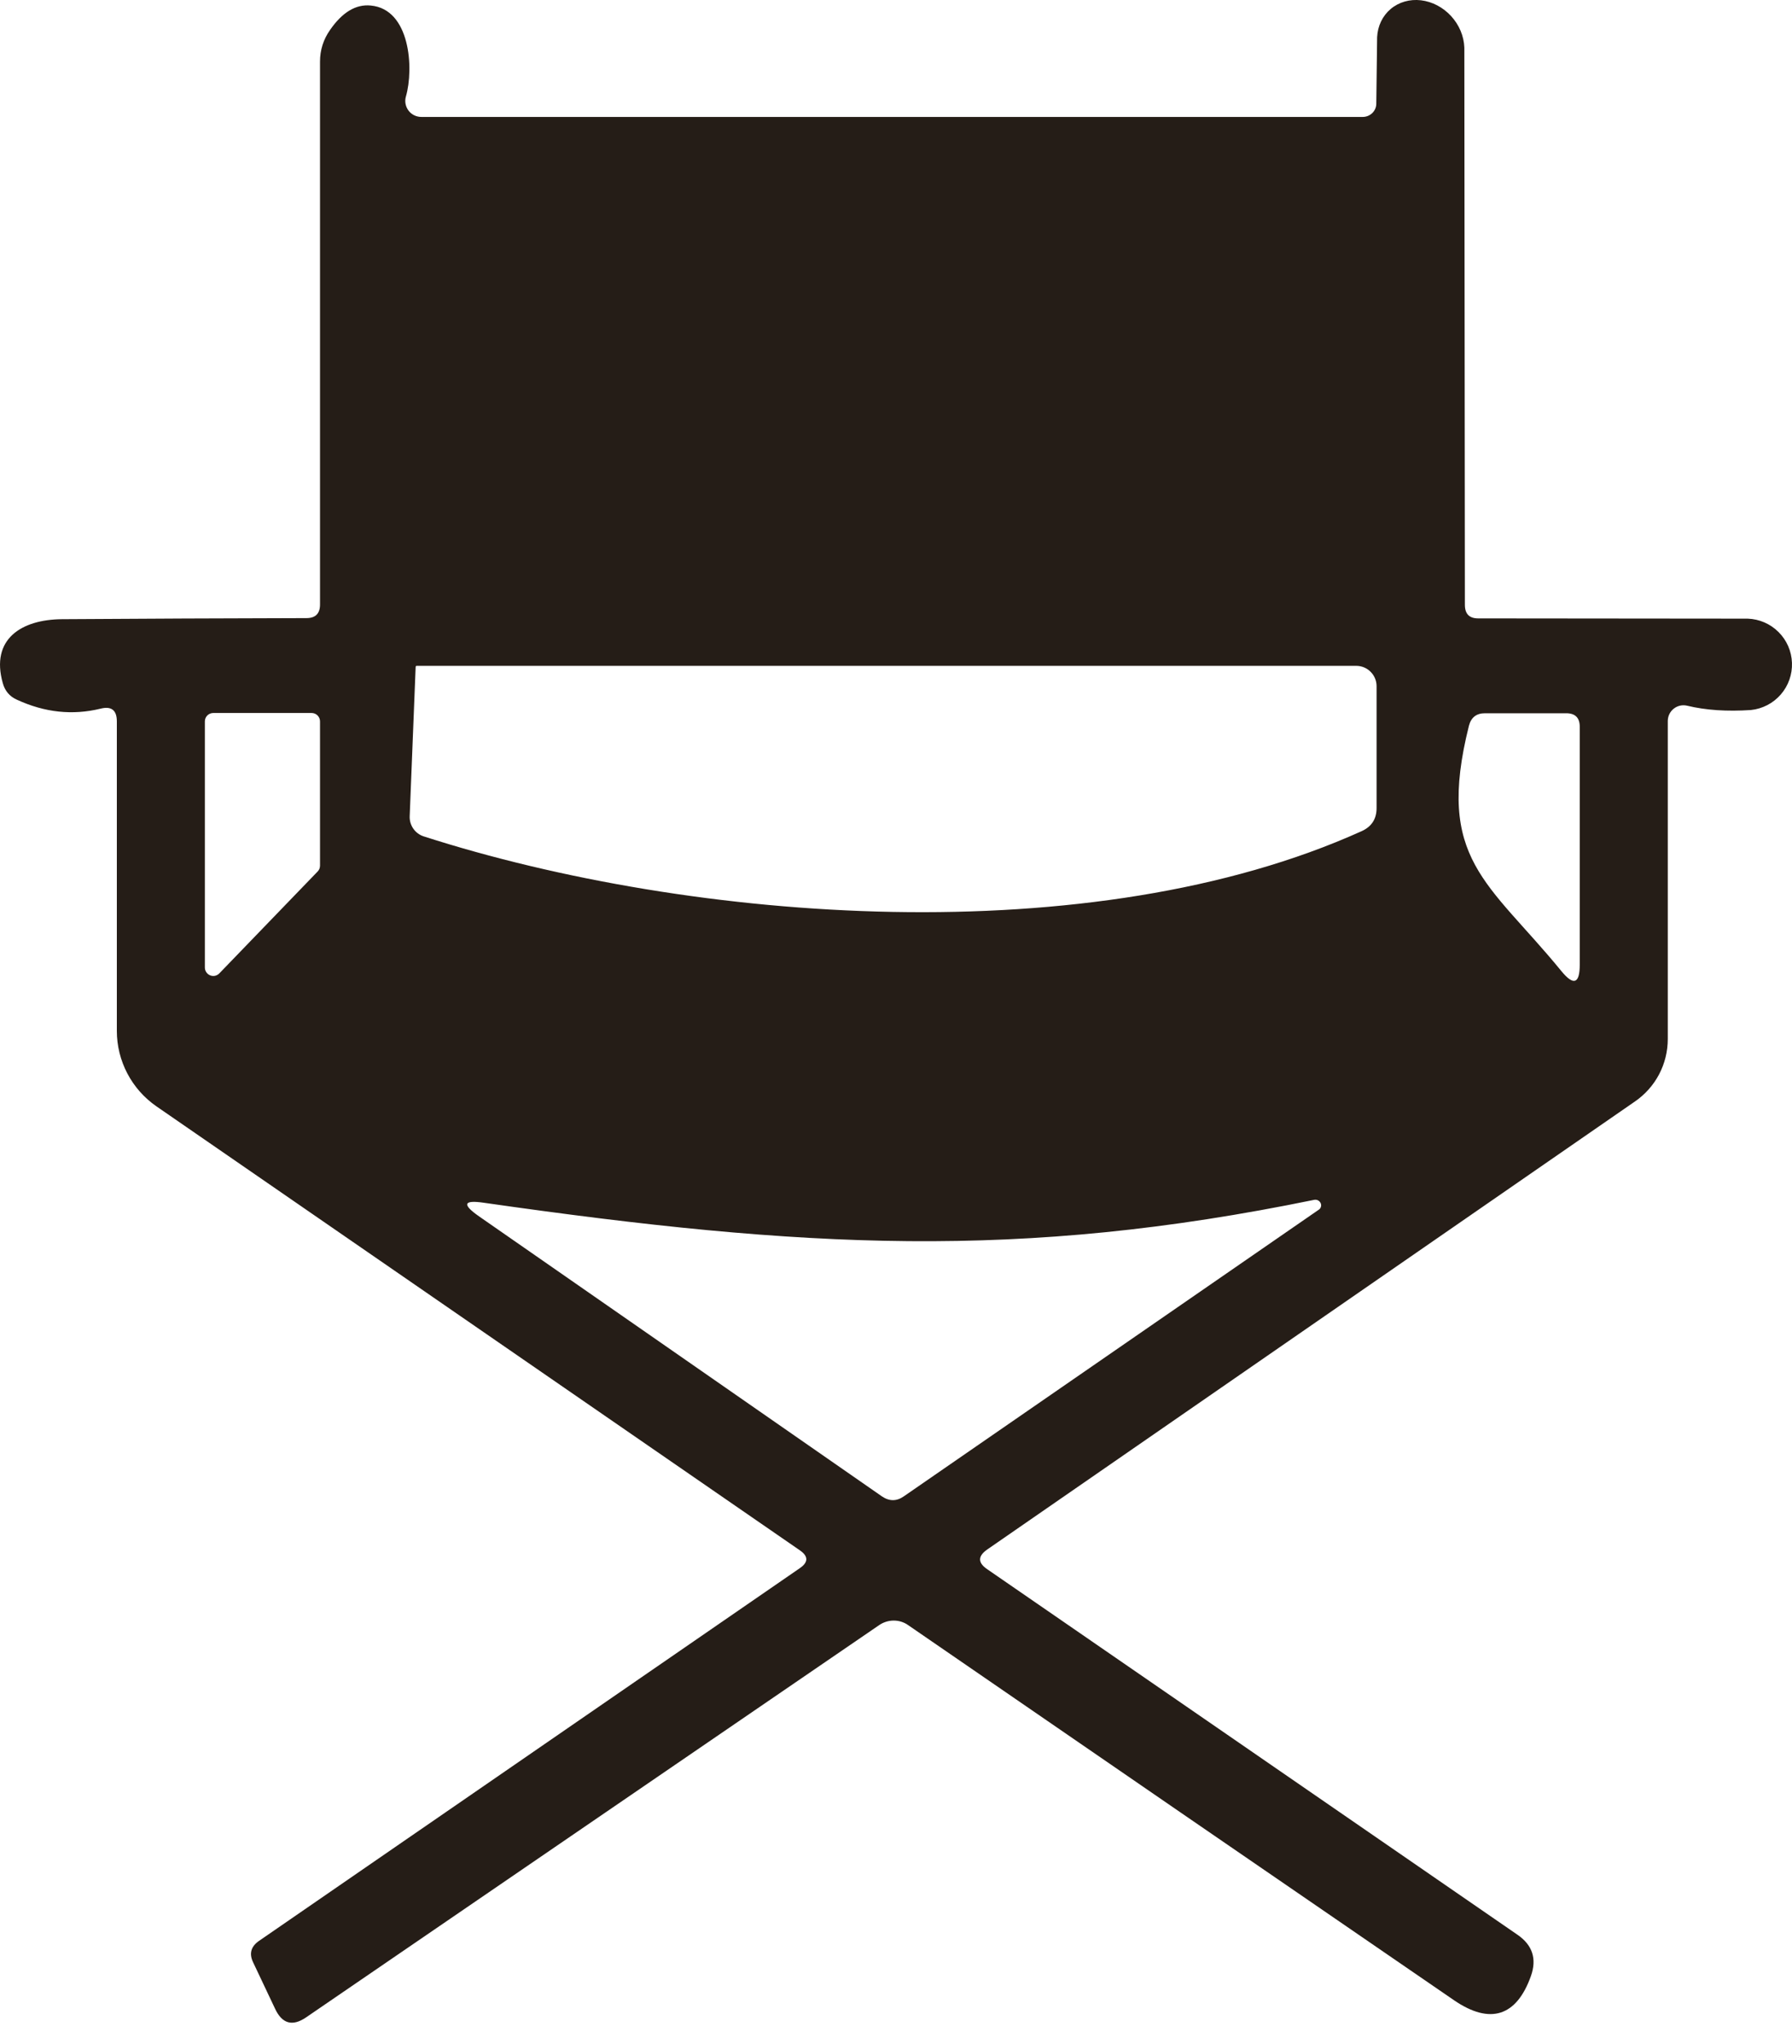 <svg width="50" height="57" viewBox="0 0 50 57" fill="none" xmlns="http://www.w3.org/2000/svg">
<path d="M38.401 2.891L38.424 1.039C38.439 0.724 38.575 0.442 38.803 0.25C39.032 0.058 39.334 -0.029 39.648 0.008C39.962 0.045 40.263 0.203 40.489 0.449C40.714 0.694 40.846 1.008 40.858 1.326L40.873 16.867C40.873 17.119 40.996 17.245 41.243 17.245L48.764 17.252C49.088 17.263 49.395 17.396 49.624 17.625C49.854 17.853 49.988 18.16 49.999 18.484C50.011 18.807 49.899 19.123 49.687 19.367C49.474 19.612 49.177 19.766 48.855 19.8C48.185 19.845 47.59 19.805 47.071 19.679C47.007 19.664 46.941 19.664 46.877 19.678C46.813 19.693 46.753 19.721 46.701 19.762C46.65 19.802 46.608 19.854 46.579 19.913C46.55 19.972 46.535 20.037 46.534 20.102V28.976C46.534 29.318 46.451 29.656 46.292 29.959C46.133 30.261 45.902 30.521 45.62 30.715L27.547 43.209C27.279 43.396 27.279 43.58 27.547 43.761L42.347 53.958C42.76 54.245 42.883 54.626 42.717 55.1C42.316 56.233 41.576 56.468 40.57 55.78C35.441 52.263 30.363 48.775 25.339 45.319C25.222 45.236 25.082 45.192 24.938 45.192C24.793 45.192 24.651 45.236 24.53 45.319L8.543 56.256C8.161 56.518 7.871 56.438 7.674 56.014L7.062 54.722C6.946 54.48 7.001 54.281 7.228 54.124L22.316 43.731C22.558 43.565 22.558 43.398 22.316 43.232L4.363 30.851C4.023 30.615 3.745 30.301 3.553 29.935C3.361 29.569 3.26 29.162 3.26 28.749V20.117C3.26 19.805 3.109 19.686 2.806 19.762C2.025 19.953 1.247 19.87 0.471 19.512C0.269 19.422 0.138 19.268 0.078 19.051C-0.27 17.819 0.599 17.275 1.733 17.267C4.001 17.252 6.273 17.242 8.551 17.237C8.803 17.237 8.929 17.111 8.929 16.859V1.719C8.929 1.396 9.022 1.102 9.209 0.835C9.551 0.341 9.929 0.114 10.342 0.154C11.446 0.252 11.552 1.908 11.325 2.694C11.306 2.76 11.303 2.83 11.316 2.898C11.329 2.966 11.358 3.03 11.399 3.085C11.441 3.14 11.495 3.184 11.557 3.215C11.619 3.245 11.687 3.261 11.756 3.261H38.023C38.123 3.261 38.219 3.222 38.29 3.152C38.361 3.083 38.401 2.989 38.401 2.891ZM11.597 18.605L11.431 22.763C11.426 22.885 11.461 23.006 11.531 23.107C11.6 23.207 11.7 23.283 11.816 23.322C19.345 25.741 30.472 26.573 37.993 23.178C38.27 23.052 38.409 22.838 38.409 22.536V19.134C38.409 18.984 38.349 18.84 38.242 18.734C38.136 18.627 37.992 18.568 37.842 18.568H11.627C11.607 18.568 11.597 18.58 11.597 18.605ZM8.929 20.117C8.929 20.055 8.904 19.995 8.86 19.951C8.816 19.907 8.757 19.883 8.695 19.883H5.951C5.889 19.883 5.829 19.907 5.785 19.951C5.741 19.995 5.716 20.055 5.716 20.117V26.981C5.716 27.027 5.73 27.073 5.756 27.111C5.781 27.15 5.818 27.18 5.861 27.198C5.904 27.216 5.951 27.221 5.997 27.212C6.042 27.203 6.084 27.18 6.117 27.147L8.861 24.305C8.883 24.283 8.9 24.257 8.912 24.228C8.923 24.2 8.929 24.169 8.929 24.139V20.117ZM40.986 20.238C40.049 23.972 41.523 24.584 43.564 27.079C43.906 27.497 44.078 27.437 44.078 26.898V20.268C44.078 20.016 43.952 19.89 43.7 19.89H41.432C41.195 19.89 41.047 20.006 40.986 20.238ZM36.67 33.459C28.453 35.144 22.437 34.819 13.51 33.542C12.93 33.456 12.882 33.582 13.366 33.92L24.606 41.728C24.813 41.869 25.017 41.869 25.218 41.728L36.791 33.738C36.822 33.72 36.845 33.691 36.855 33.657C36.866 33.624 36.864 33.587 36.85 33.554C36.835 33.52 36.809 33.493 36.777 33.475C36.744 33.458 36.706 33.452 36.67 33.459Z" fill="#251D17"/>
</svg>

